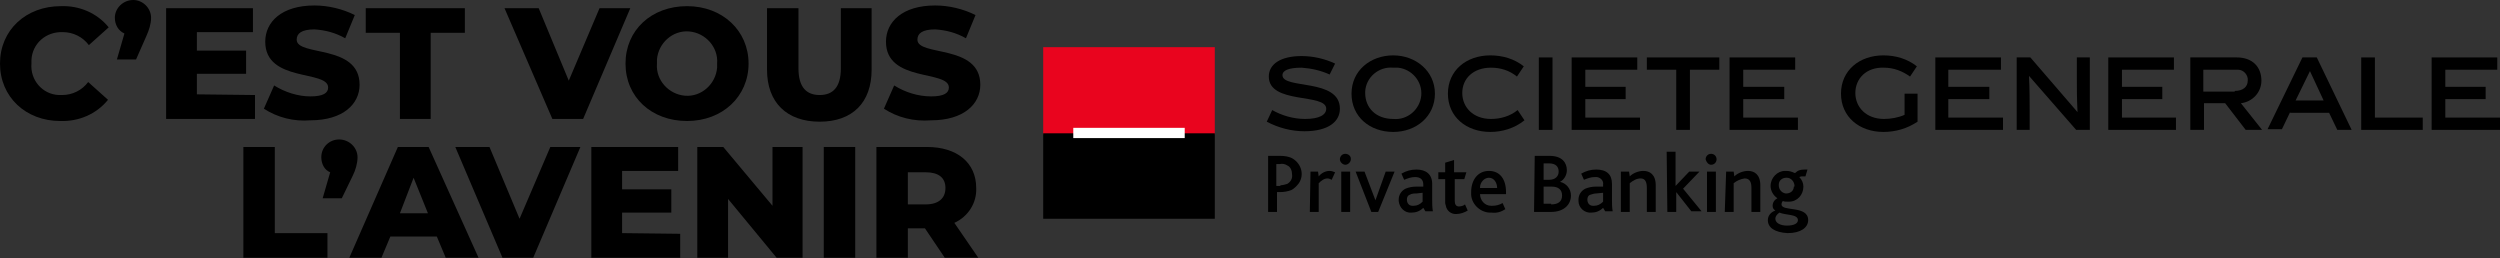 <?xml version="1.0" encoding="utf-8"?>
<!-- Generator: Adobe Illustrator 21.0.0, SVG Export Plug-In . SVG Version: 6.00 Build 0)  -->
<svg version="1.1" id="Calque_1" xmlns="http://www.w3.org/2000/svg" xmlns:xlink="http://www.w3.org/1999/xlink" x="0px" y="0px"
	 viewBox="0 0 365.7 37.8" style="enable-background:new 0 0 365.7 37.8;" xml:space="preserve">
<rect x="0" y="0" width="365.7" height="37.8" fill="#333333" stroke="none"/>
<style type="text/css">
	.st0{fill:#E9041E;}
	.st1{fill:#FFFFFF;}
	.st2{fill:none;}
</style>
<title>SG_PB_Brand Block_2 L_LIGHT BKGD-FR-RGB</title>
<path d="M0,9.3c0-4.9,3.8-8.4,8.9-8.4c2.7-0.1,5.3,1,7,3.1L13,6.6c-0.9-1.2-2.3-1.9-3.8-1.9C6.7,4.6,4.7,6.4,4.6,8.8
	c0,0.2,0,0.3,0,0.5c-0.2,2.4,1.6,4.5,4,4.6c0.2,0,0.3,0,0.5,0c1.5,0,2.9-0.7,3.8-1.9l2.9,2.6c-1.7,2.1-4.3,3.2-7,3.1
	C3.8,17.7,0,14.2,0,9.3z"/>
<path d="M22.1,2.6c0,0.9-0.3,1.8-0.7,2.7l-1.5,3.4h-2.8l1.1-3.8c-0.9-0.4-1.4-1.3-1.4-2.3C16.8,1.2,18,0,19.5,0
	C20.9,0,22.1,1.2,22.1,2.6L22.1,2.6z"/>
<path d="M37.3,13.9v3.5h-13V1.2H37v3.5h-8.2v2.7H36v3.4h-7.2v3L37.3,13.9z"/>
<path d="M38.6,15.9l1.5-3.4c1.6,1,3.5,1.6,5.3,1.6c1.9,0,2.6-0.5,2.6-1.3c0-2.6-9.2-0.7-9.2-6.7c0-2.9,2.4-5.3,7.2-5.3
	c2,0,4.1,0.5,5.9,1.4l-1.4,3.4c-1.4-0.8-2.9-1.2-4.5-1.3c-1.9,0-2.6,0.6-2.6,1.5c0,2.5,9.2,0.6,9.2,6.6c0,2.8-2.4,5.2-7.2,5.2
	C43,17.8,40.6,17.2,38.6,15.9z"/>
<path d="M58.5,4.8h-5V1.2H68v3.6h-5v12.6h-4.5V4.8z"/>
<path d="M92.2,1.2l-6.9,16.2h-4.5L73.8,1.2h5l4.4,10.6l4.5-10.6H92.2z"/>
<path d="M91.5,9.3c0-4.9,3.8-8.4,9-8.4s9,3.6,9,8.4s-3.8,8.4-9,8.4S91.5,14.2,91.5,9.3z M104.9,9.3c0.2-2.4-1.7-4.5-4.1-4.7
	c-2.4-0.2-4.5,1.7-4.7,4.1c0,0.2,0,0.4,0,0.6c-0.2,2.4,1.7,4.5,4.1,4.7c2.4,0.2,4.5-1.7,4.7-4.1C104.9,9.7,104.9,9.5,104.9,9.3z"/>
<path d="M112.2,10.2v-9h4.6V10c0,2.8,1.2,3.9,3.1,3.9s3.1-1.1,3.1-3.9V1.2h4.5v9c0,4.8-2.8,7.6-7.6,7.6S112.2,15,112.2,10.2z"/>
<path d="M129.3,15.9l1.5-3.4c1.6,1,3.5,1.6,5.4,1.6c1.9,0,2.6-0.5,2.6-1.3c0-2.6-9.2-0.7-9.2-6.7c0-2.9,2.4-5.3,7.2-5.3
	c2,0,4.1,0.5,5.9,1.4l-1.4,3.4c-1.4-0.8-2.9-1.2-4.5-1.3c-1.9,0-2.6,0.6-2.6,1.5c0,2.5,9.2,0.6,9.2,6.6c0,2.8-2.4,5.2-7.2,5.2
	C133.7,17.8,131.3,17.2,129.3,15.9z"/>
<path d="M35.6,21.5h4.6v12.6h7.7v3.6H35.6V21.5z"/>
<path d="M52.3,23c0,0.9-0.3,1.9-0.7,2.7L50,29h-2.8l1.1-3.8C47.5,24.9,47,24,47,23c0-1.5,1.2-2.6,2.6-2.6
	C51.1,20.4,52.3,21.6,52.3,23L52.3,23z"/>
<path d="M63.9,34.6h-6.8l-1.3,3.1h-4.7l7.1-16.2h4.5L70,37.7h-4.8L63.9,34.6z M62.6,31.2L60.5,26l-2,5.2H62.6z"/>
<path d="M84.9,21.5l-6.9,16.2h-4.5l-6.9-16.2h5l4.4,10.5l4.5-10.5H84.9z"/>
<path d="M99.5,34.2v3.5H86.5V21.5h12.7v3.5H91v2.7h7.2v3.4H91v3L99.5,34.2z"/>
<path d="M117.4,21.5v16.2h-3.8l-7.1-8.6v8.6H102V21.5h3.8l7.2,8.6v-8.6H117.4z"/>
<path d="M120.5,21.5h4.6v16.2h-4.6V21.5z"/>
<path d="M135.3,33.4h-2.5v4.3h-4.6V21.5h7.4c4.4,0,7.2,2.3,7.2,6c0.1,2.2-1.2,4.2-3.2,5.1l3.5,5.1h-4.9L135.3,33.4z M135.4,25.2
	h-2.6v4.7h2.6c1.9,0,2.9-0.9,2.9-2.4S137.3,25.2,135.4,25.2L135.4,25.2z"/>
<rect x="152.6" y="6.9" class="st0" width="25.1" height="12.8"/>
<rect x="152.6" y="19.5" width="25.1" height="12.5"/>
<rect x="157" y="18.7" class="st1" width="16.3" height="1.5"/>
<path d="M194.5,10.9c-1.3-0.6-2.7-0.9-4.1-1c-1.9,0-2.8,0.4-2.8,1.1c0,2.1,8.4,0.4,8.4,4.9c0,1.9-1.7,3.3-5.2,3.3
	c-1.9,0-3.8-0.5-5.5-1.4l0.8-1.7c1.4,0.8,3.1,1.3,4.8,1.3c2.1,0,3.1-0.6,3.1-1.5c0-2.3-8.4-0.6-8.4-4.7c0-1.8,1.7-3,4.8-3
	c1.7,0,3.4,0.4,4.9,1.1L194.5,10.9z"/>
<path d="M203.8,19.3c-3.4,0-6.1-2.2-6.1-5.6s2.8-5.6,6.1-5.6s6.1,2.3,6.1,5.6S207.2,19.3,203.8,19.3 M203.8,9.9
	c-2.1-0.2-4,1.4-4.1,3.5c0,0.1,0,0.1,0,0.2c0,2.2,1.6,3.8,4.1,3.8c2.1,0.2,3.9-1.4,4.1-3.4c0.2-2.1-1.4-3.9-3.4-4.1
	C204.3,9.9,204,9.9,203.8,9.9"/>
<path d="M218,19.3c-3.5,0-6.2-2.2-6.2-5.6s2.7-5.6,6.2-5.6c1.8,0,3.5,0.5,4.9,1.6l-1,1.5c-1.1-0.9-2.4-1.3-3.8-1.3
	c-2.6,0-4.2,1.6-4.2,3.7s1.6,3.8,4.2,3.8c1.4,0,2.8-0.4,3.9-1.3l1,1.5C221.5,18.8,219.7,19.3,218,19.3"/>
<rect x="225.1" y="8.4" width="2" height="10.6"/>
<polygon points="229.9,19 229.9,8.4 239.5,8.4 239.5,10.2 231.9,10.2 231.9,12.7 237.8,12.7 237.8,14.5 231.9,14.5 231.9,17.2 
	239.9,17.2 239.9,19 "/>
<polygon points="247.2,10.2 247.2,19 245.2,19 245.2,10.2 240.9,10.2 240.9,8.4 251.5,8.4 251.5,10.2 "/>
<polygon points="253,19 253,8.4 262.6,8.4 262.6,10.2 255,10.2 255,12.7 261,12.7 261,14.5 255,14.5 255,17.2 263,17.2 263,19 "/>
<path d="M275.6,17.4c1,0,2.1-0.2,3-0.6v-3.1h1.9v4.1c-1.5,1-3.2,1.5-5,1.5c-3.5,0-6.2-2.2-6.2-5.6s2.7-5.6,6.2-5.6
	c1.8,0,3.5,0.5,4.9,1.6l-1,1.5c-1.1-0.8-2.4-1.3-3.8-1.3c-2.6-0.1-4.2,1.6-4.2,3.7S273,17.4,275.6,17.4"/>
<polygon points="283.1,19 283.1,8.4 292.7,8.4 292.7,10.2 285,10.2 285,12.7 291,12.7 291,14.5 285,14.5 285,17.2 293,17.2 293,19 
	"/>
<path d="M296.9,19h-1.9V8.4h2l6.9,8h0c-0.1-2-0.1-3.6-0.1-5.2V8.4h1.9V19h-2l-6.9-7.9l0,0c0.1,1.6,0.1,4.3,0.1,5.2L296.9,19z"/>
<polygon points="308.4,19 308.4,8.4 318,8.4 318,10.2 310.4,10.2 310.4,12.7 316.3,12.7 316.3,14.5 310.4,14.5 310.4,17.2 
	318.3,17.2 318.3,19 "/>
<path d="M325.5,15.1h-3.1V19h-2V8.4h6.8c2.3,0,3.6,1.4,3.6,3.4c0,1.7-1.3,3.1-3,3.3l3.1,3.9h-2.4L325.5,15.1z M326.9,13.3
	c1.2,0,1.9-0.6,1.9-1.5c0.1-0.8-0.6-1.6-1.4-1.6c-0.1,0-0.2,0-0.3,0h-4.8v3.2H326.9z"/>
<path d="M335,16.4l-1.2,2.5h-2.1l5.1-10.5h2.1L344,19h-2.1l-1.2-2.5H335z M335.8,14.7h4.1l-2-4.3L335.8,14.7z"/>
<polygon points="345.4,19 345.4,8.4 347.4,8.4 347.4,17.2 354.4,17.2 354.4,19 "/>
<polygon points="355.7,19 355.7,8.4 365.3,8.4 365.3,10.2 357.7,10.2 357.7,12.7 363.6,12.7 363.6,14.5 357.7,14.5 357.7,17.2 
	365.7,17.2 365.7,19 "/>
<path d="M185.5,22.8h1.8c0.6,0,1.3,0.1,1.8,0.4c1.3,0.8,1.7,2.4,0.9,3.6c-0.3,0.4-0.7,0.8-1.1,1c-0.5,0.2-1.1,0.3-1.7,0.3h-0.4V31
	h-1.3V22.8z M187.3,27.1c0.3,0,0.7-0.1,1-0.2c0.5-0.3,0.8-0.8,0.7-1.4c0-0.5-0.2-1.1-0.7-1.3c-0.3-0.2-0.7-0.3-1.1-0.2h-0.5v3.2
	H187.3z"/>
<path d="M191.7,25.1h1.1l0.1,0.7c0.4-0.5,1-0.8,1.6-0.8c0.3,0,0.5,0.1,0.8,0.2l-0.5,1.1c-0.2-0.1-0.4-0.2-0.6-0.2
	c-0.5,0-0.9,0.3-1.3,0.7V31h-1.3L191.7,25.1z"/>
<path d="M196,23.3c0-0.4,0.3-0.8,0.8-0.8c0,0,0,0,0,0c0.4,0,0.8,0.3,0.8,0.7c0,0,0,0,0,0.1c0,0.4-0.4,0.8-0.8,0.8
	C196.4,24.1,196,23.7,196,23.3z M196.2,25.1h1.3V31h-1.3L196.2,25.1z"/>
<path d="M198.3,25.1h1.3l1.6,4.2l0,0l1.5-4.2h1.3l-2.4,5.9h-1L198.3,25.1z"/>
<path d="M208.2,30.4c-0.5,0.5-1.1,0.7-1.7,0.7c-1,0.1-1.8-0.7-1.9-1.7c0-0.1,0-0.1,0-0.2c0-0.7,0.4-1.3,1-1.6c0.5-0.2,1-0.3,1.5-0.3
	h1.1v-0.3c0-0.8-0.5-1.1-1.2-1.1c-0.6,0-1.1,0.2-1.6,0.4l-0.4-0.9c0.7-0.4,1.4-0.6,2.2-0.6c1.4,0,2.3,0.7,2.3,2.1v2.3
	c0,0.6,0,1.1,0.1,1.7h-1.1L208.2,30.4z M207.2,28.3c-0.3,0-0.7,0-1,0.2c-0.3,0.1-0.4,0.4-0.4,0.7c0,0.5,0.3,0.9,0.8,0.9
	c0.1,0,0.1,0,0.2,0c0.5,0,0.9-0.2,1.3-0.6v-1.3L207.2,28.3z"/>
<path d="M211.4,29.7v-3.5h-1v-1h1v-1.4l1.3-0.4v1.8h1.8l-0.3,1h-1.4v3.2c0,0.5,0.2,0.8,0.6,0.8c0.3,0,0.7-0.1,0.9-0.3l0.4,0.9
	c-0.5,0.3-1.1,0.5-1.6,0.5c-0.8,0.1-1.5-0.5-1.6-1.2C211.4,29.8,211.4,29.7,211.4,29.7z"/>
<path d="M215.2,28.1c0-1.8,1-3.1,2.6-3.1s2.5,1.2,2.5,3.1v0.3h-3.8c0,0.9,0.7,1.7,1.6,1.7c0.1,0,0.1,0,0.2,0c0.5,0,1-0.1,1.5-0.4
	l0.4,0.9c-0.6,0.4-1.3,0.6-2,0.5c-1.5,0.1-2.9-1.1-3-2.6C215.2,28.4,215.2,28.2,215.2,28.1z M219,27.5c0-0.7-0.4-1.5-1.2-1.5
	c-0.7,0-1.3,0.7-1.3,1.4c0,0,0,0,0,0.1H219z"/>
<path d="M224.5,22.8h2.2c1.8,0,2.5,1,2.5,2.1c0,0.7-0.4,1.4-1,1.7l0,0c0.9,0.2,1.6,1,1.6,2c0,1.3-1,2.4-2.9,2.4h-2.5L224.5,22.8z
	 M226.6,26.3c0.9,0,1.4-0.5,1.4-1.2s-0.4-1.2-1.4-1.2h-0.8v2.4H226.6z M226.9,29.9c1,0,1.6-0.4,1.6-1.3s-0.6-1.3-1.5-1.3h-1.2v2.5
	H226.9z"/>
<path d="M234.5,30.4c-0.5,0.5-1.1,0.7-1.7,0.7c-1,0.1-1.9-0.7-1.9-1.7c0-0.1,0-0.1,0-0.2c0-0.7,0.4-1.3,1-1.6c0.5-0.2,1-0.3,1.5-0.3
	h1.1v-0.3c0.1-0.5-0.3-1-0.9-1.1c-0.1,0-0.2,0-0.3,0c-0.6,0-1.1,0.2-1.6,0.4l-0.4-0.9c0.7-0.4,1.4-0.6,2.2-0.6
	c1.5,0,2.3,0.7,2.3,2.1v2.3c0,0.6,0,1.1,0.1,1.7h-1.1L234.5,30.4z M233.5,28.3c-0.3,0-0.6,0.1-0.9,0.2c-0.3,0.1-0.4,0.4-0.4,0.7
	c0,0.5,0.3,0.9,0.8,0.9c0.1,0,0.1,0,0.2,0c0.5,0,0.9-0.2,1.3-0.6v-1.3L233.5,28.3z"/>
<path d="M237.2,25.1h1.1l0.1,0.7c0.5-0.5,1.3-0.8,2-0.8c0.9,0,1.8,0.5,1.8,2.1V31h-1.3v-3.5c0-0.8-0.2-1.4-0.9-1.4
	c-0.6,0-1.1,0.3-1.6,0.7V31h-1.3V25.1z"/>
<path d="M243.8,22.2h1.3v5l0,0l2-2.1h1.5l-2.4,2.5l2.7,3.3h-1.5l-2.2-2.8l0,0V31h-1.3L243.8,22.2z"/>
<path d="M249.5,23.3c0-0.4,0.3-0.8,0.8-0.8c0.4,0,0.8,0.3,0.8,0.8c0,0.4-0.3,0.8-0.8,0.8c0,0,0,0,0,0
	C249.9,24.1,249.6,23.7,249.5,23.3C249.5,23.3,249.5,23.3,249.5,23.3z M249.7,25.1h1.3V31h-1.3V25.1z"/>
<path d="M252.5,25.1h1.1l0.1,0.7c0.5-0.5,1.3-0.8,2-0.8c0.9,0,1.8,0.5,1.8,2.1V31h-1.3v-3.5c0-0.8-0.2-1.4-1-1.4
	c-0.6,0.1-1.1,0.3-1.6,0.7V31h-1.3L252.5,25.1z"/>
<path d="M258.6,32.2c0-0.7,0.5-1.2,1.1-1.4c-0.3-0.2-0.4-0.4-0.4-0.7c0-0.5,0.3-0.9,0.7-1.1c-0.6-0.4-1-1.1-1-1.8
	c0-1.2,1-2.2,2.1-2.2c0.1,0,0.1,0,0.2,0c0.4,0,0.8,0.1,1.2,0.3c0,0,0.1,0,0.1,0c0.4-0.4,0.8-0.5,1.4-0.5c0.1,0,0.3,0,0.4,0l-0.3,1
	c-0.1,0-0.3,0-0.4,0c-0.2,0-0.3,0-0.5,0.1c0.4,0.4,0.6,0.9,0.6,1.4c0,1.2-0.9,2.2-2.1,2.2c-0.1,0-0.2,0-0.2,0c-0.3,0-0.5,0-0.7-0.1
	c-0.1,0.1-0.2,0.3-0.2,0.5c0,1.1,3.9,0.1,3.9,2.3c0,1.1-1.1,1.9-3,1.9C259.6,34,258.6,33.3,258.6,32.2z M263,32.2
	c0-0.9-1.8-0.7-2.7-1.1c-0.3,0.2-0.6,0.5-0.6,0.9c0,0.6,0.7,1,1.7,1S263,32.7,263,32.2L263,32.2z M262.5,27.2c0-0.6-0.5-1.2-1.1-1.2
	c0,0,0,0-0.1,0c-0.6,0-1.1,0.4-1.1,1c0,0,0,0.1,0,0.1c0,0.6,0.4,1.1,1,1.2c0,0,0.1,0,0.1,0c0.6,0,1.1-0.4,1.1-1
	C262.5,27.3,262.5,27.3,262.5,27.2L262.5,27.2z"/>
<rect x="-12.5" y="-11.3" class="st2" width="390.7" height="61.6"/>
</svg>
